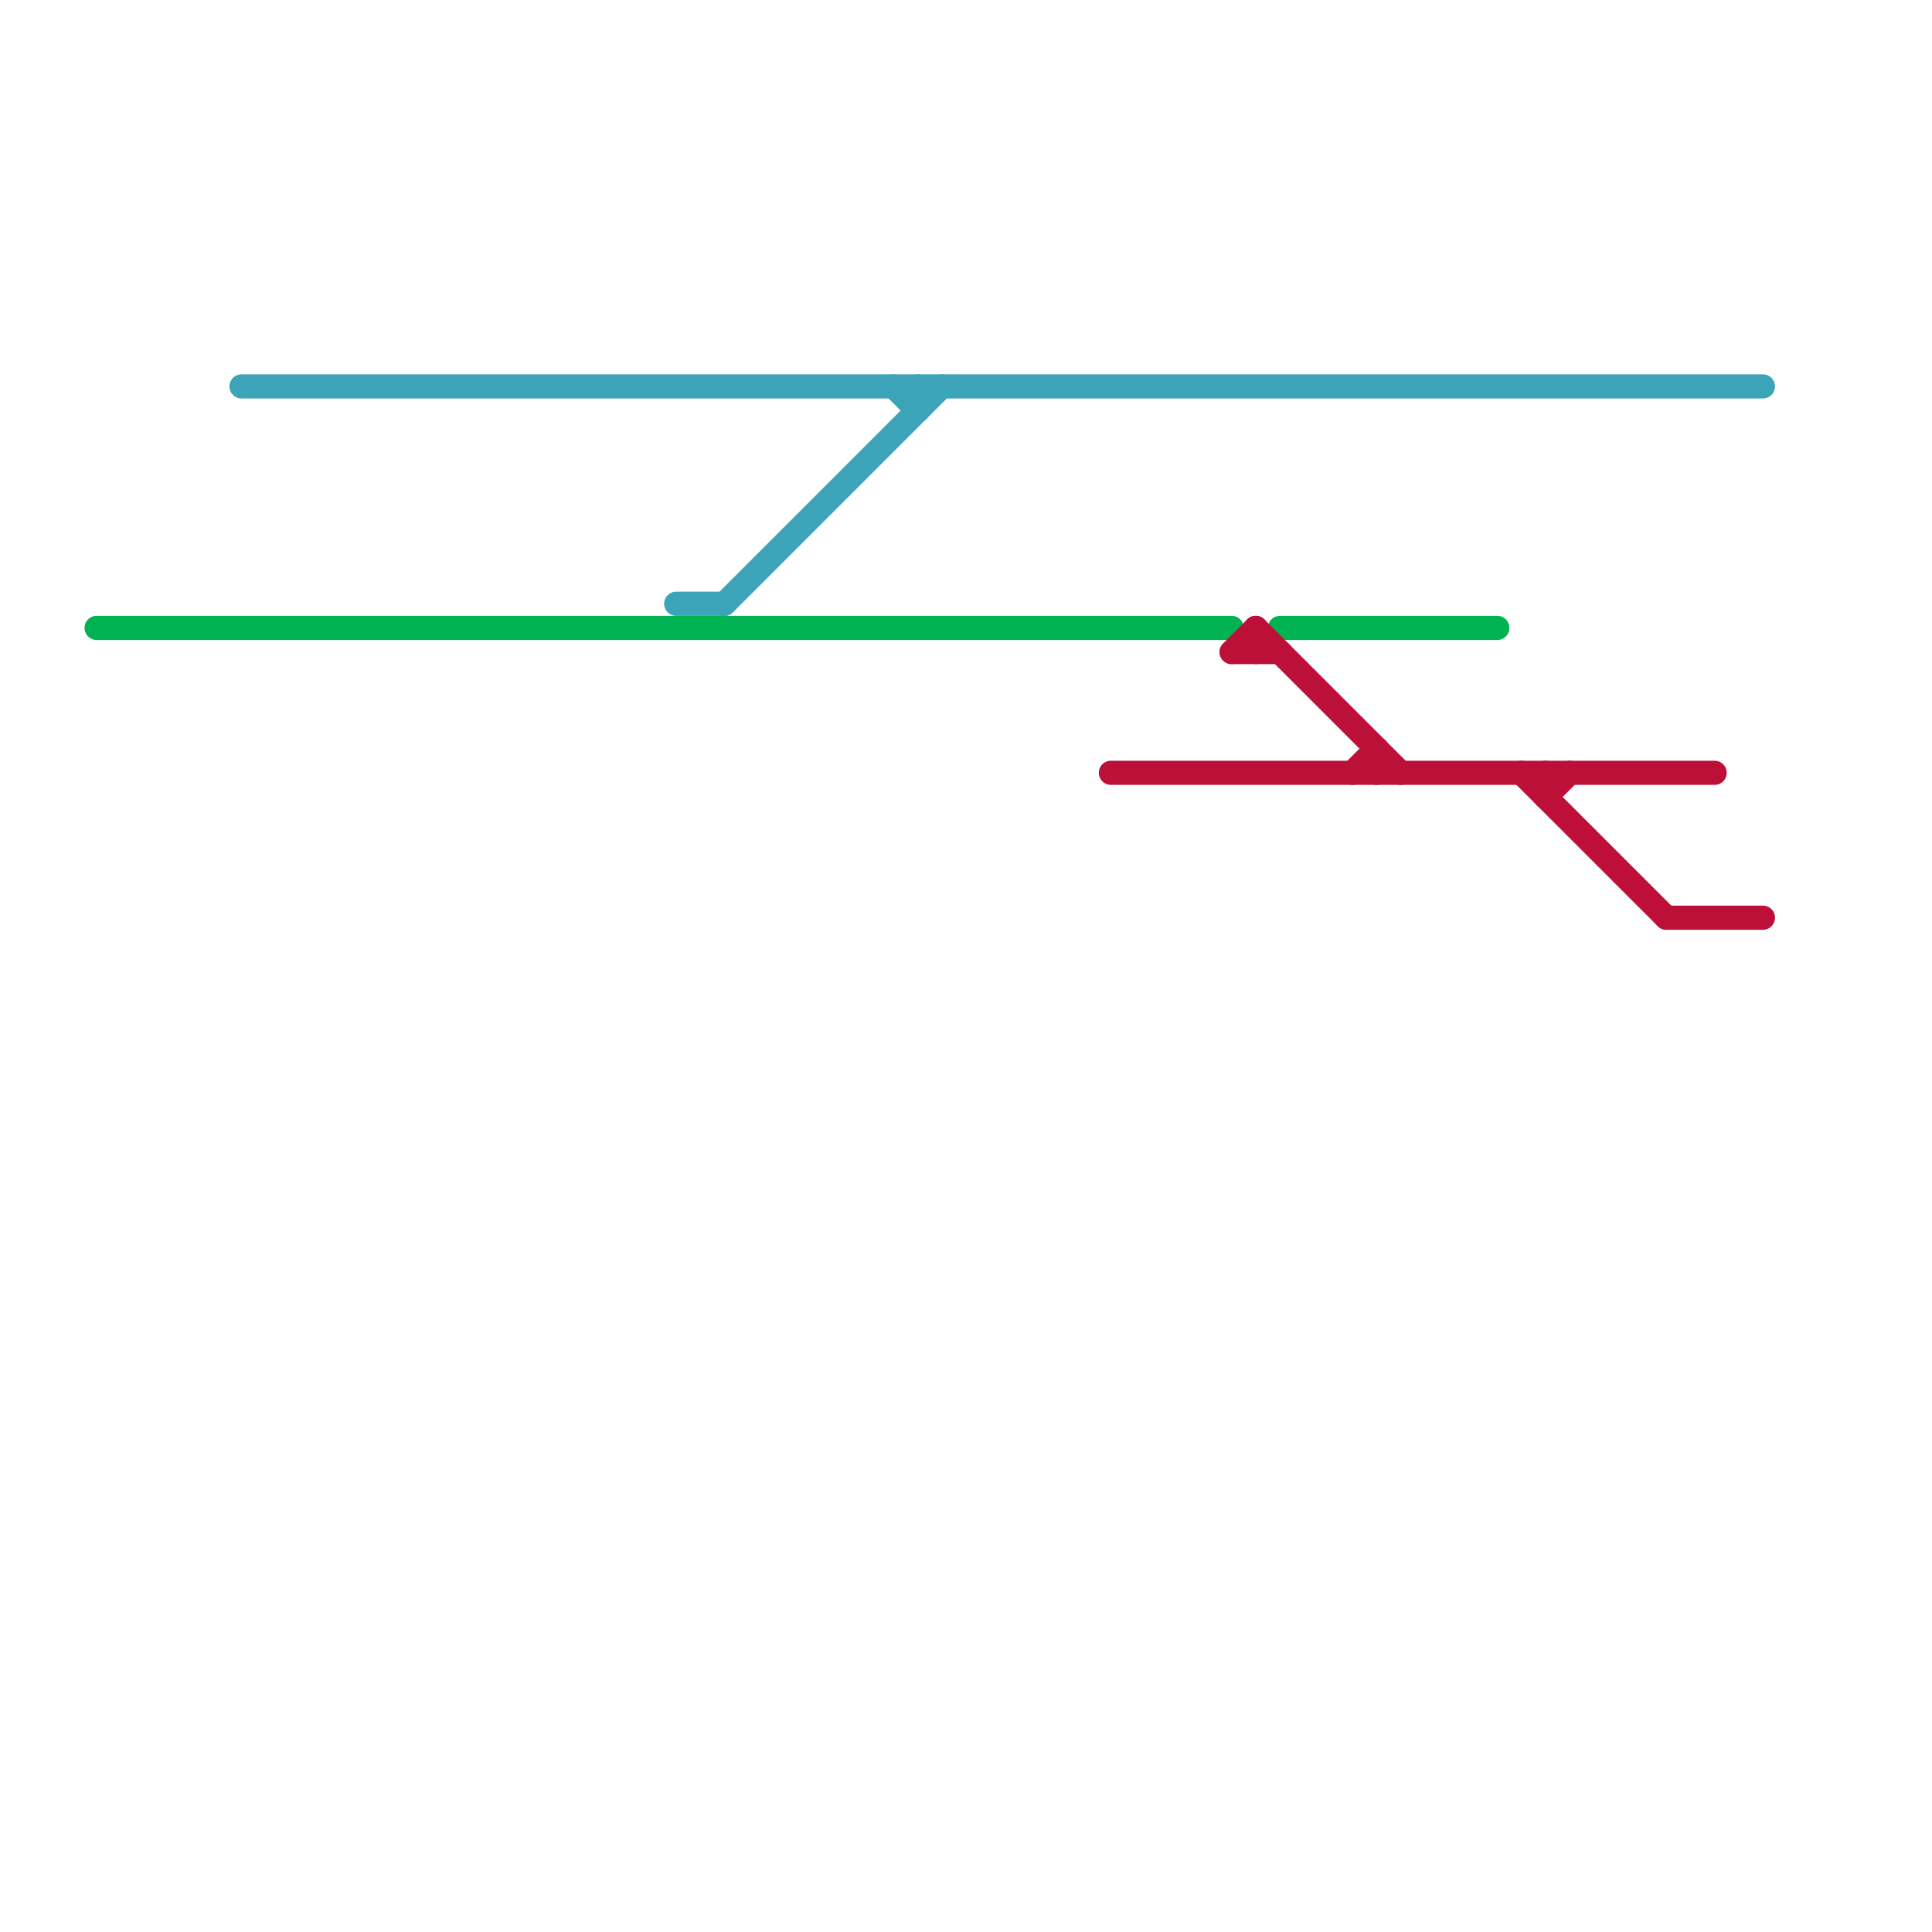 
<svg version="1.1" xmlns="http://www.w3.org/2000/svg" viewBox="0 0 80 80">
<style>text { font: 1px Helvetica; font-weight: 600; white-space: pre; dominant-baseline: central; } line { stroke-width: 1; fill: none; stroke-linecap: round; stroke-linejoin: round; } .c0 { stroke: #3ca4b9 } .c1 { stroke: #00b251 } .c2 { stroke: #bd1038 }</style><defs><g id="wm-xf"><circle r="1.2" fill="#000"/><circle r="0.9" fill="#fff"/><circle r="0.6" fill="#000"/><circle r="0.3" fill="#fff"/></g><g id="wm"><circle r="0.6" fill="#000"/><circle r="0.3" fill="#fff"/></g></defs><line class="c0" x1="30" y1="25" x2="39" y2="16"/><line class="c0" x1="38" y1="16" x2="38" y2="17"/><line class="c0" x1="37" y1="16" x2="38" y2="17"/><line class="c0" x1="28" y1="25" x2="30" y2="25"/><line class="c0" x1="10" y1="16" x2="73" y2="16"/><line class="c1" x1="53" y1="26" x2="62" y2="26"/><line class="c1" x1="4" y1="26" x2="51" y2="26"/><line class="c2" x1="56" y1="32" x2="57" y2="31"/><line class="c2" x1="64" y1="33" x2="65" y2="32"/><line class="c2" x1="69" y1="38" x2="73" y2="38"/><line class="c2" x1="64" y1="32" x2="64" y2="33"/><line class="c2" x1="63" y1="32" x2="69" y2="38"/><line class="c2" x1="52" y1="26" x2="58" y2="32"/><line class="c2" x1="51" y1="27" x2="52" y2="26"/><line class="c2" x1="57" y1="31" x2="57" y2="32"/><line class="c2" x1="46" y1="32" x2="71" y2="32"/><line class="c2" x1="51" y1="27" x2="53" y2="27"/><line class="c2" x1="52" y1="26" x2="52" y2="27"/>
</svg>
